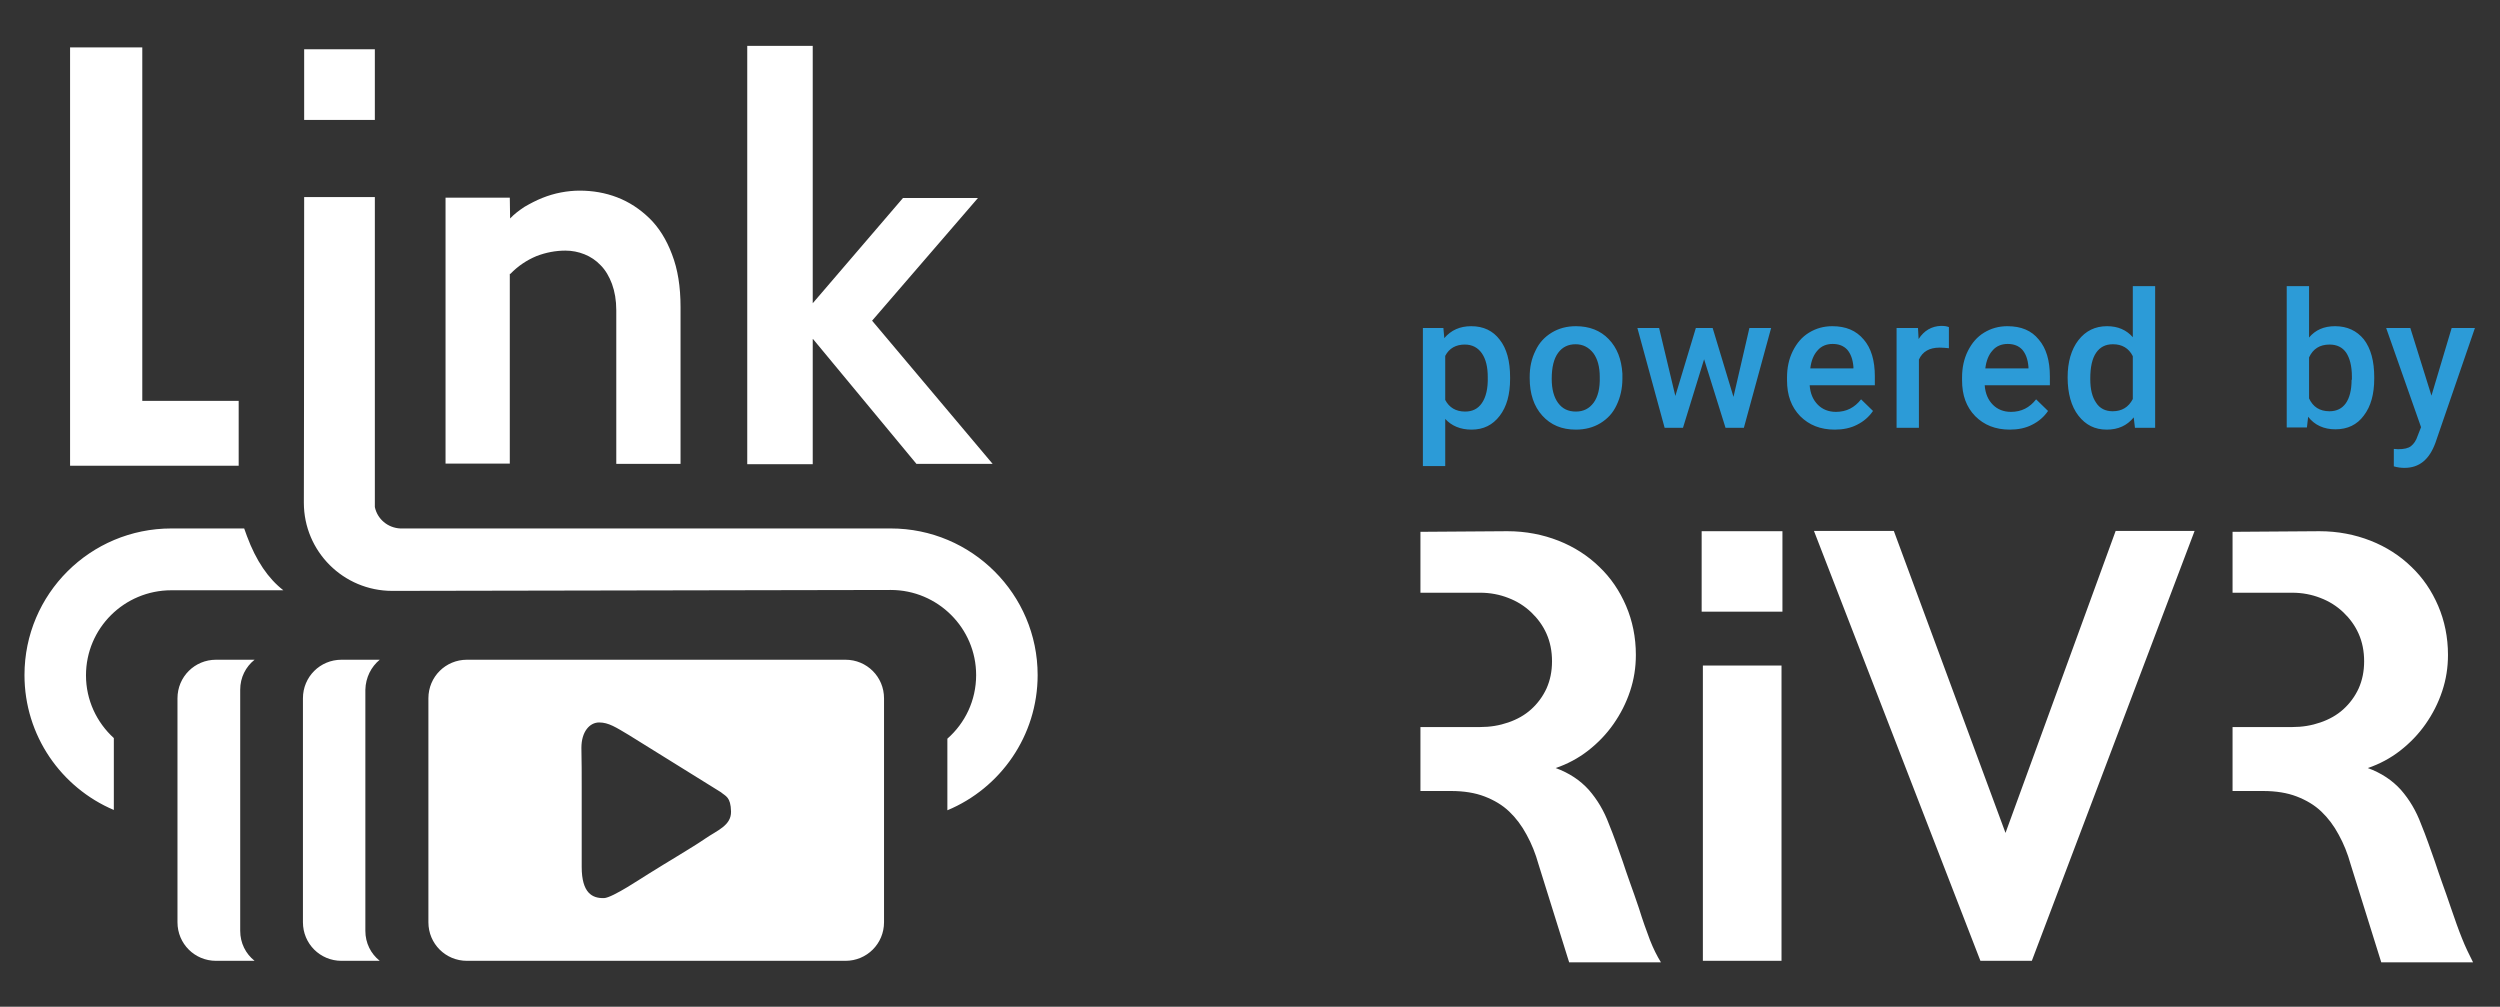 <?xml version="1.0" encoding="utf-8"?>
<!-- Generator: Adobe Illustrator 25.4.8, SVG Export Plug-In . SVG Version: 6.00 Build 0)  -->
<svg version="1.1" id="Layer_1" xmlns="http://www.w3.org/2000/svg" xmlns:xlink="http://www.w3.org/1999/xlink" x="0px" y="0px"
	 viewBox="0 0 817 329" style="enable-background:new 0 0 817 329;" xml:space="preserve">
<rect x="0" y="0" width="817" height="329" fill="#333333" stroke="none"/>
<style type="text/css">
	.st0{fill:#FFFFFF;}
	.st1{fill:#2C9BD7;}
</style>
<g>
	<g>
		<path class="st0" d="M276.3,215.6H152.6c-7,0-12.6,5.6-12.6,12.6v73.2c0,7,5.6,12.6,12.6,12.6h123.7c7,0,12.6-5.6,12.6-12.6v-73.2
			C288.9,221.2,283.3,215.6,276.3,215.6z M230.4,274.1c-3.9,2.7-12.3,7.6-18.5,11.5c-1.7,1-11.7,7.8-14.5,7.9
			c-3.8,0.1-7.3-1.6-7.3-10.2v-25.9c0-4.3,0-8.6-0.1-13c0-5.3,2.7-8.3,5.8-8.3c3.1,0,5.5,1.6,9.7,4.1c10,6.2,19.9,12.4,30.1,18.7
			c1.5,1.3,3.2,1.5,3.3,6.3C239,269.8,234.3,271.4,230.4,274.1z M124.1,215.6h-12.5c-7,0-12.6,5.6-12.6,12.6v73.2
			c0,7,5.6,12.6,12.6,12.6h12.5c-2.9-2.3-4.7-5.8-4.7-9.8v-78.8C119.5,221.4,121.3,217.9,124.1,215.6z M78,131H46.5V15.5H22.9v136.7
			H78V131z M80.7,175.2l-0.9-2.5H56c-26.5,0-48,21.4-48,47.9c0,19.8,12,36.8,29.2,44.1v-23.5c-5.6-5.1-9.1-12.4-9.1-20.5
			c0-15.4,12.5-27.8,27.9-27.8h36.6C87.7,189.1,83.7,183.3,80.7,175.2z M265.7,110.8l33.8,40.8h24.9l-39.4-46.8l34.6-40.1h-24.5
			l-29.5,34.4V15h-21.4v136.7h21.4V110.8z M83.2,215.6H70.6c-7,0-12.6,5.6-12.6,12.6v73.2c0,7,5.6,12.6,12.6,12.6h12.6
			c-2.9-2.3-4.7-5.8-4.7-9.8v-78.8C78.5,221.4,80.3,217.9,83.2,215.6z M291.1,172.7H130.8v0c-4.1-0.2-7.5-3.1-8.3-7V64.4H99.4
			c0,53.4-0.1,100.1-0.1,99.9c0,15.9,12.9,28.8,28.9,28.8c0.1,0,0.1,0,0.2,0c7.4,0,162.7-0.3,162.7-0.3c15.4,0,27.9,12.5,27.9,27.8
			c0,8.3-3.6,15.7-9.4,20.8v23.4c17.3-7.2,29.5-24.3,29.5-44.2C339.1,194.2,317.6,172.7,291.1,172.7z M166.8,89.5
			c2.5-2.6,5.4-4.5,8.5-5.8c3.1-1.2,6.3-1.8,9.5-1.8c2.1,0,4.2,0.4,6.2,1.2c2,0.8,3.8,2,5.3,3.6c1.6,1.6,2.8,3.7,3.7,6.1
			c0.9,2.5,1.4,5.3,1.4,8.6v50.2h21v-51.3c0-6.6-0.9-12.3-2.8-17.2c-1.8-4.8-4.3-8.8-7.4-11.8c-3.1-3-6.6-5.3-10.5-6.8
			c-3.9-1.5-8-2.2-12.3-2.2c-1.9,0-4,0.2-6.1,0.6c-2.1,0.4-4.1,1-6.1,1.8c-2,0.8-3.9,1.8-5.8,2.9c-1.8,1.2-3.4,2.4-4.7,3.8l-0.1-6.8
			h-21v86.9h21V89.5z M122.5,16.1H99.4c0,7.6,0,15.4,0,23.1h23.1V16.1z M556.1,199.9h26.4v-26.3h-26.4V199.9z M655.4,272.2
			l-36.5-98.7h-26.1L647.2,314H664l53.2-140.5h-25.8L655.4,272.2z M804.6,306.7c-1.1-2.7-2.3-6.1-3.6-9.9c-1-3-2-5.8-2.9-8.3
			c-0.9-2.5-1.7-4.9-2.4-7c-0.8-2.2-1.5-4.2-2.2-6.2c-0.7-2-1.5-4-2.3-6c-1.6-4.3-3.8-8-6.6-11.2c-2.8-3.1-6.4-5.5-10.8-7.1
			c3.8-1.3,7.4-3.2,10.6-5.7c3.2-2.5,6-5.4,8.3-8.7c2.3-3.3,4.1-6.8,5.4-10.7c1.3-3.9,1.9-7.8,1.9-11.9c0-5.7-1.1-11.1-3.2-16
			c-2.1-4.9-5-9.2-8.8-12.8c-3.7-3.6-8.2-6.5-13.3-8.5c-5.1-2-10.7-3.1-16.7-3.1l-28.4,0.2v19.9h19.5c3.3,0,6.4,0.6,9.2,1.7
			c2.9,1.1,5.4,2.7,7.5,4.7c2.1,2,3.8,4.3,5,7c1.2,2.7,1.8,5.7,1.8,9c0,3.3-0.6,6.2-1.8,8.9c-1.2,2.6-2.9,4.9-5,6.8
			c-2.1,1.9-4.6,3.3-7.5,4.3c-2.9,1-5.9,1.5-9.2,1.5h-19.5v20.9h10c4.2,0,7.9,0.6,11,1.8c3.1,1.2,5.8,2.8,8,4.9
			c2.2,2.1,4.1,4.6,5.7,7.6c1.6,2.9,2.9,6.1,3.9,9.7l10,32h30C806.9,311.9,805.7,309.5,804.6,306.7z M556.5,314h25.7v-96.5h-25.7
			V314z M535.6,296.8c-1-3-2-5.8-2.9-8.3c-0.9-2.5-1.7-4.9-2.4-7c-0.8-2.2-1.5-4.2-2.2-6.2c-0.7-2-1.5-4-2.3-6
			c-1.6-4.3-3.8-8-6.6-11.2c-2.8-3.1-6.4-5.5-10.8-7.1c3.8-1.3,7.4-3.2,10.6-5.7c3.2-2.5,6-5.4,8.3-8.7c2.3-3.3,4.1-6.8,5.4-10.7
			c1.3-3.9,1.9-7.8,1.9-11.9c0-5.7-1.1-11.1-3.2-16c-2.1-4.9-5-9.2-8.8-12.8c-3.7-3.6-8.2-6.5-13.3-8.5c-5.1-2-10.7-3.1-16.7-3.1
			l-28.4,0.2v19.9h19.5c3.3,0,6.4,0.6,9.2,1.7c2.9,1.1,5.4,2.7,7.5,4.7c2.1,2,3.8,4.3,5,7c1.2,2.7,1.8,5.7,1.8,9
			c0,3.3-0.6,6.2-1.8,8.9c-1.2,2.6-2.9,4.9-5,6.8c-2.1,1.9-4.6,3.3-7.5,4.3c-2.9,1-5.9,1.5-9.2,1.5h-19.5v20.9h10
			c4.2,0,7.9,0.6,11,1.8c3.1,1.2,5.8,2.8,8,4.9c2.2,2.1,4.1,4.6,5.7,7.6c1.6,2.9,2.9,6.1,3.9,9.7l10,32h30c-1.3-2.1-2.5-4.5-3.6-7.3
			C538,304,536.8,300.7,535.6,296.8z"/>
	</g>
</g>
<g>
	<g>
		<path class="st1" d="M480.8,106.6c-3.7,0-6.6,1.3-8.8,3.9l-0.3-3.3H465v45.1h7.3v-15.4c2.1,2.3,5,3.5,8.6,3.5
			c3.9,0,6.9-1.5,9.2-4.5c2.3-3,3.4-7,3.4-12.1v-0.5c0-5.3-1.1-9.4-3.4-12.3C487.9,108.1,484.8,106.6,480.8,106.6z M484.3,131.7
			c-1.3,1.9-3.1,2.8-5.5,2.8c-3,0-5.2-1.3-6.5-3.8v-14.4c1.3-2.5,3.5-3.7,6.4-3.7c2.4,0,4.3,1,5.6,2.9c1.3,1.9,1.9,4.5,1.9,7.7
			C486.3,127,485.6,129.8,484.3,131.7z M525.7,110.8c-2.7-2.8-6.3-4.2-10.7-4.2c-3,0-5.6,0.7-7.9,2.1c-2.3,1.4-4.1,3.3-5.3,5.9
			c-1.3,2.6-1.9,5.4-1.9,8.6v0.4c0,5.1,1.4,9.2,4.1,12.2c2.8,3.1,6.4,4.6,11,4.6c3,0,5.7-0.7,8-2.1c2.3-1.4,4.1-3.3,5.3-5.9
			c1.2-2.5,1.9-5.4,1.9-8.6l0-1.7C529.9,117.4,528.5,113.7,525.7,110.8z M520.8,131.6c-1.4,1.9-3.3,2.9-5.8,2.9
			c-2.5,0-4.4-0.9-5.8-2.8s-2.1-4.5-2.1-7.9c0-3.8,0.7-6.6,2.1-8.5c1.4-1.9,3.3-2.8,5.7-2.8c2.4,0,4.3,1,5.8,2.9
			c1.4,1.9,2.1,4.5,2.1,7.8C522.9,126.9,522.2,129.7,520.8,131.6z M566.5,129.7l-6.8-22.5h-5.5l-6.7,22.2l-5.3-22.2h-7.1l8.9,32.6h6
			l6.9-22.4l7,22.4h6l8.9-32.6h-7.1L566.5,129.7z M598.8,106.6c-2.8,0-5.3,0.7-7.6,2.1c-2.3,1.4-4,3.4-5.3,6
			c-1.3,2.6-1.9,5.5-1.9,8.7v0.9c0,4.9,1.4,8.7,4.3,11.7c2.9,2.9,6.6,4.4,11.3,4.4c2.7,0,5.2-0.5,7.3-1.6c2.2-1.1,3.9-2.6,5.2-4.5
			l-3.9-3.8c-2.1,2.7-4.8,4.1-8.2,4.1c-2.4,0-4.4-0.8-5.9-2.3c-1.6-1.6-2.5-3.7-2.7-6.4h21.3v-2.9c0-5.2-1.2-9.2-3.6-12
			C606.6,108,603.2,106.6,598.8,106.6z M605.5,120.4h-13.9c0.3-2.5,1.1-4.5,2.4-5.9c1.2-1.4,2.9-2.1,4.9-2.1c2,0,3.6,0.6,4.8,1.9
			c1.1,1.3,1.8,3.1,2,5.6V120.4z M627,110.8l-0.2-3.6h-7v32.6h7.3v-22.3c1.2-2.6,3.4-3.9,6.8-3.9c1,0,2,0.1,3,0.2l0-6.9
			c-0.7-0.3-1.5-0.4-2.6-0.4C631.3,106.6,628.8,108,627,110.8z M656,106.6c-2.8,0-5.3,0.7-7.6,2.1c-2.3,1.4-4,3.4-5.3,6
			c-1.3,2.6-1.9,5.5-1.9,8.7v0.9c0,4.9,1.4,8.7,4.3,11.7c2.9,2.9,6.6,4.4,11.3,4.4c2.7,0,5.2-0.5,7.3-1.6c2.2-1.1,3.9-2.6,5.2-4.5
			l-3.9-3.8c-2.1,2.7-4.8,4.1-8.2,4.1c-2.4,0-4.4-0.8-5.9-2.3c-1.6-1.6-2.5-3.7-2.7-6.4h21.3v-2.9c0-5.2-1.2-9.2-3.6-12
			C663.9,108,660.5,106.6,656,106.6z M662.7,120.4h-13.9c0.3-2.5,1.1-4.5,2.4-5.9c1.2-1.4,2.9-2.1,4.9-2.1c2,0,3.6,0.6,4.8,1.9
			c1.1,1.3,1.8,3.1,2,5.6V120.4z M697,110.2c-2.1-2.4-4.9-3.6-8.4-3.6c-3.9,0-7,1.5-9.4,4.6c-2.3,3-3.5,7.1-3.5,12.1
			c0,5.3,1.2,9.5,3.5,12.5c2.4,3.1,5.4,4.6,9.3,4.6c3.7,0,6.6-1.3,8.8-4l0.4,3.4h6.6V93.5H697V110.2z M697,130.4
			c-1.4,2.7-3.6,4-6.6,4c-2.3,0-4.2-0.9-5.4-2.8c-1.3-1.9-1.9-4.4-1.9-7.8c0-3.8,0.6-6.6,1.9-8.5c1.3-1.9,3.1-2.8,5.5-2.8
			c3,0,5.2,1.3,6.5,3.9V130.4z M763.1,106.6c-3.6,0-6.4,1.2-8.5,3.7V93.5h-7.3v46.2h6.6l0.4-3.5c2.1,2.7,5.1,4.1,8.9,4.1
			c4,0,7.1-1.5,9.3-4.5c2.3-3,3.4-7,3.4-12.1v-0.4c0-5.3-1.1-9.4-3.4-12.4C770.2,108.1,767.1,106.6,763.1,106.6z M768.5,124.1
			c0,3.5-0.7,6-1.9,7.7c-1.2,1.7-3,2.6-5.3,2.6c-3.2,0-5.4-1.4-6.7-4.2v-13.4c1.3-2.8,3.5-4.2,6.7-4.2c2.4,0,4.2,0.9,5.4,2.6
			c1.2,1.8,1.9,4.4,1.9,7.9V124.1z M801.2,107.2l-6.6,22.1l-6.9-22.1h-7.9l11.4,32.4l-1.1,2.8c-0.5,1.6-1.3,2.7-2.2,3.4
			c-0.9,0.7-2.3,1-4.2,1l-1.4-0.1v5.7c1.3,0.4,2.5,0.5,3.5,0.5c4.8,0,8.1-2.7,10.1-8.2l12.9-37.5H801.2z"/>
	</g>
</g>
</svg>
